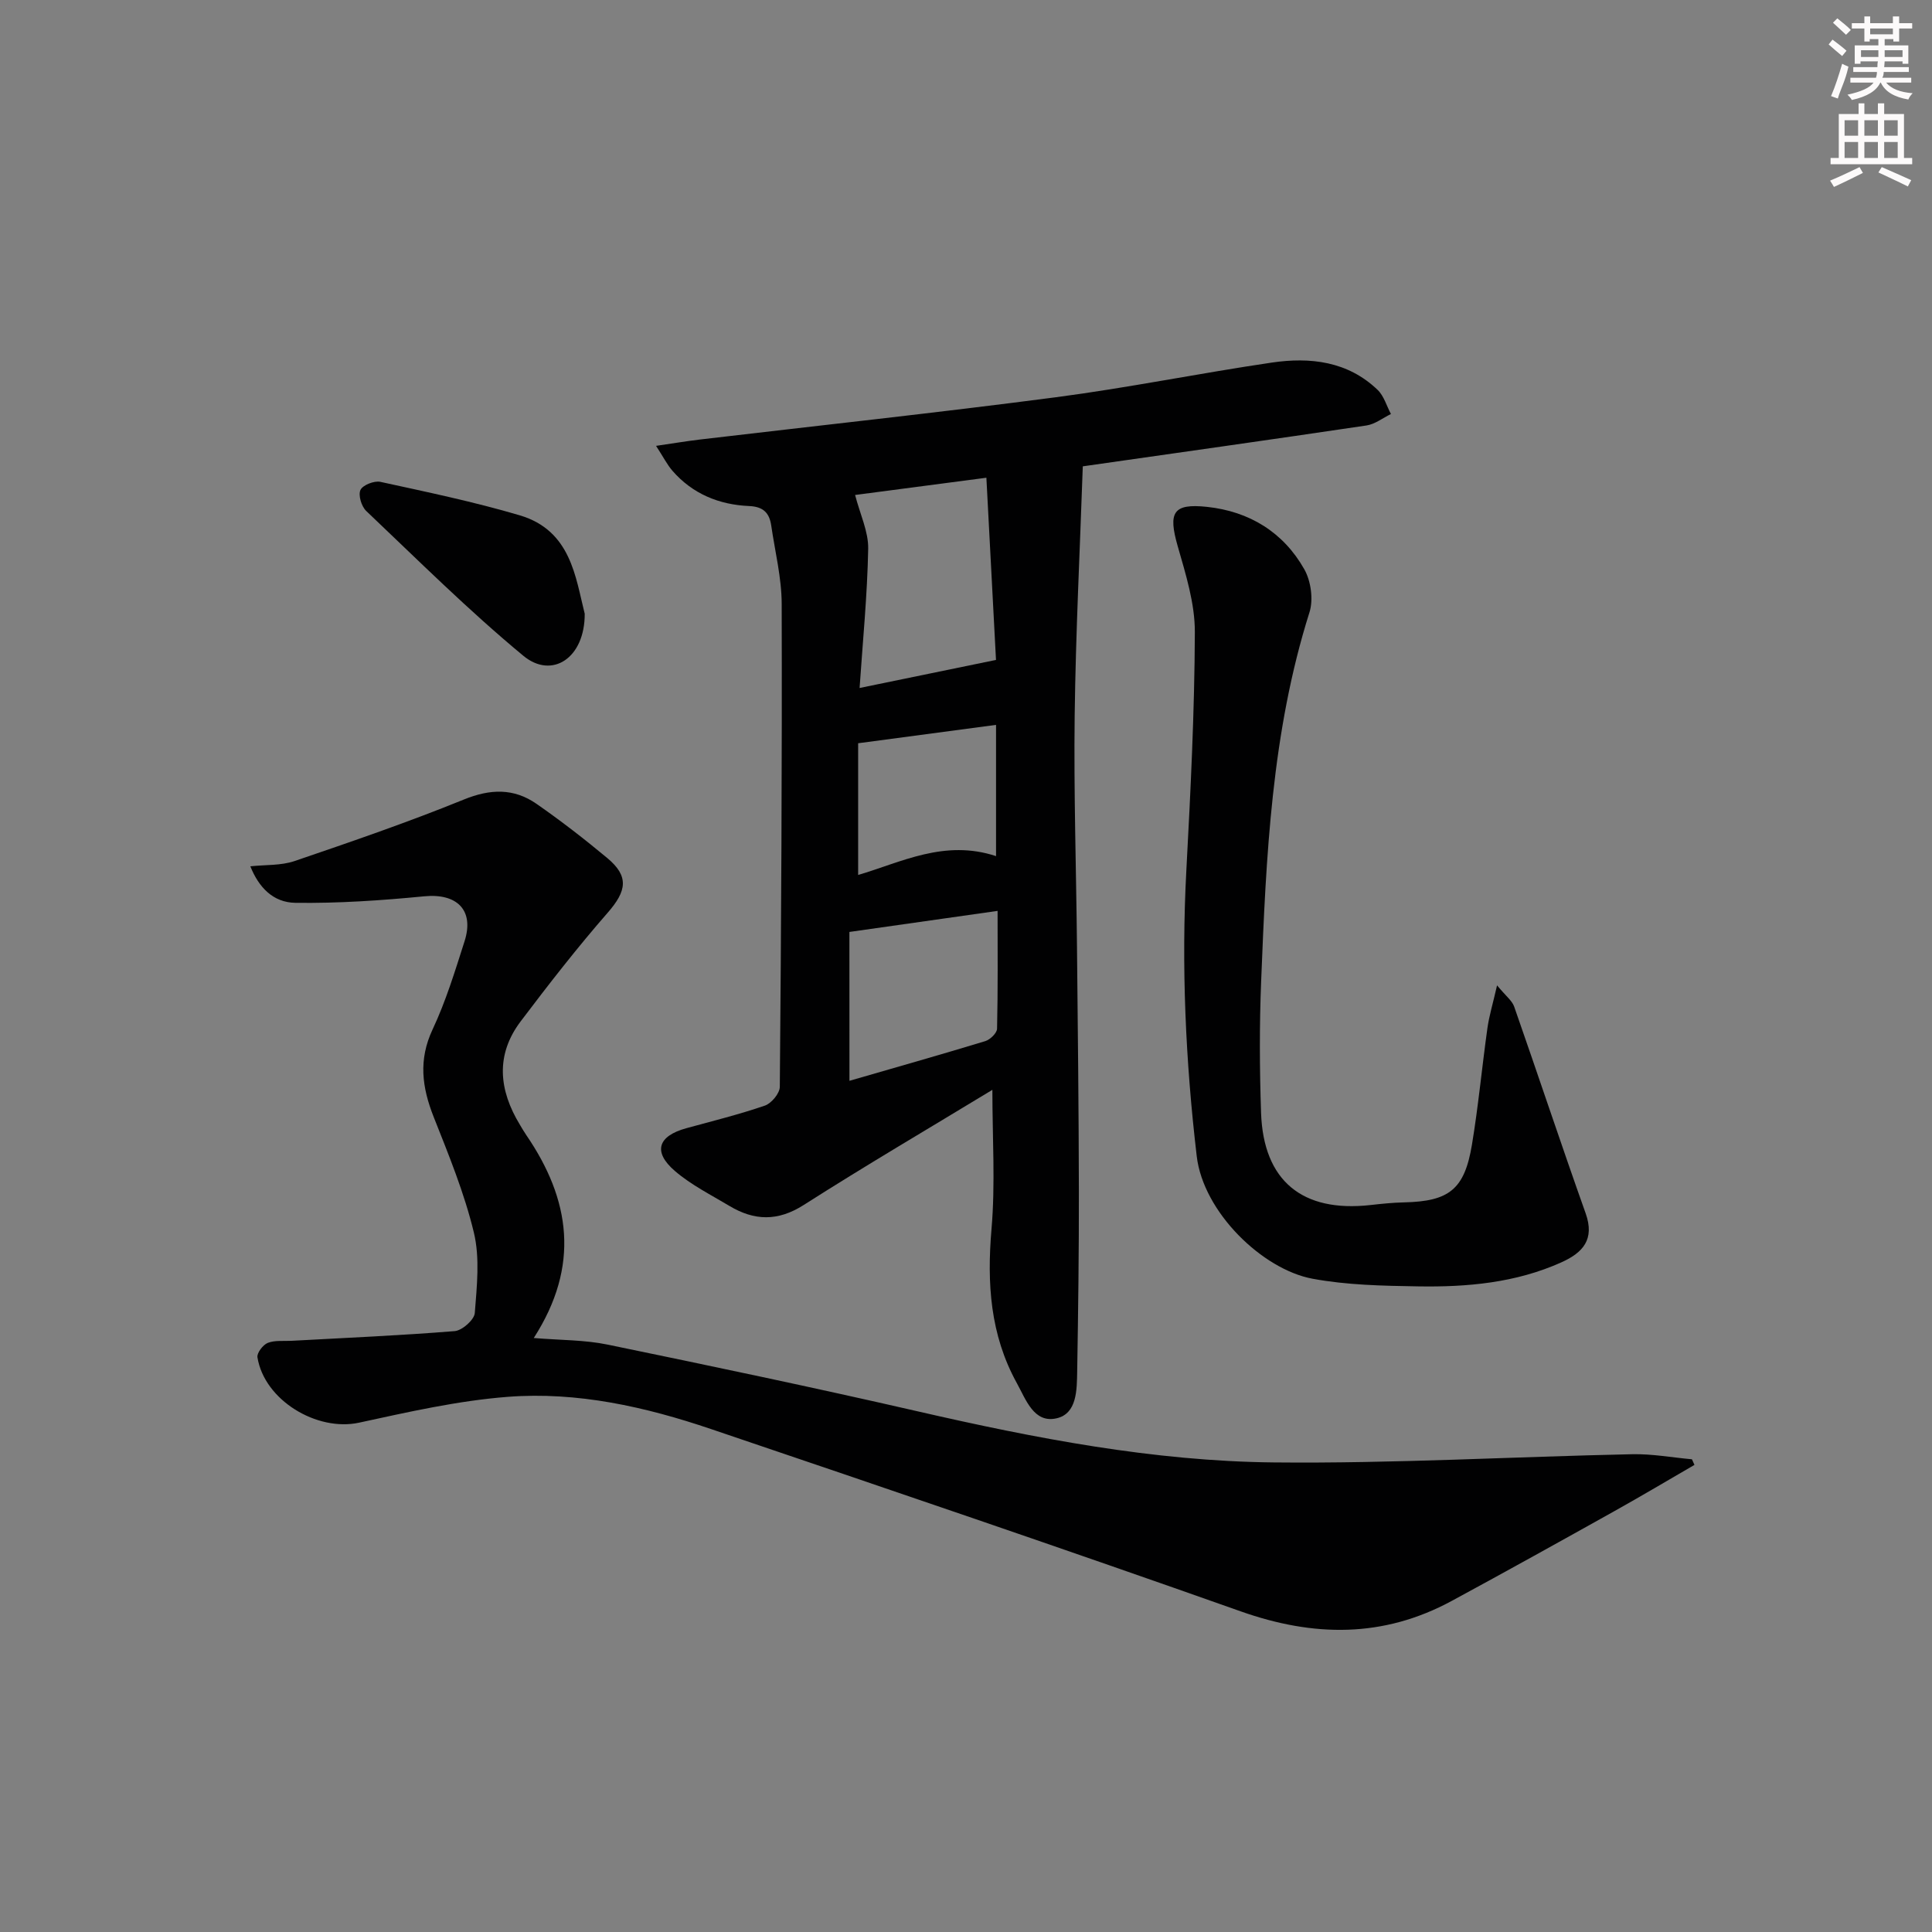 <svg enable-background="new 0 0 400 400" viewBox="0 0 400 400" xmlns="http://www.w3.org/2000/svg"><rect x="0" y="0" width="400" height="400" fill="#808080" stroke="none"/><g fill="#010102"><path d="m205.46 225.64c-13.28 8.06-26.32 15.71-39.06 23.84-5.38 3.43-10.24 3.27-15.37.2-3.84-2.3-7.94-4.35-11.3-7.24-4.61-3.97-3.53-7.24 2.38-8.86 5.44-1.49 10.94-2.85 16.26-4.68 1.35-.47 3.07-2.53 3.08-3.88.29-33.32.48-66.64.39-99.96-.01-5.43-1.38-10.86-2.17-16.28-.38-2.59-1.65-3.89-4.58-4.01-6.19-.27-11.69-2.5-15.86-7.29-1.12-1.29-1.9-2.87-3.4-5.17 3.66-.53 6.36-.99 9.07-1.31 24.56-2.9 49.16-5.54 73.68-8.75 14.96-1.96 29.79-4.98 44.72-7.18 7.95-1.17 15.73-.29 21.92 5.65 1.31 1.26 1.86 3.31 2.76 5-1.68.81-3.3 2.11-5.07 2.37-19.85 2.95-39.71 5.74-58.73 8.46-.59 17.22-1.46 34.4-1.68 51.59-.2 15.97.32 31.96.48 47.94.17 16.83.36 33.65.39 50.48.02 12.45-.14 24.91-.35 37.36-.07 3.81-.01 8.76-4.28 9.73-4.69 1.06-6.33-3.88-8.22-7.3-5.52-10-6.2-20.66-5.24-31.88.81-9.39.18-18.9.18-28.83zm-27.49-83.2c9.28-1.91 18.26-3.76 28.24-5.81-.63-12-1.3-24.64-1.99-37.72-9.93 1.3-18.86 2.48-27.18 3.57 1.03 4 2.77 7.58 2.71 11.12-.18 9.61-1.13 19.2-1.78 28.84zm-2.1 81.33c9.42-2.73 18.8-5.38 28.13-8.22 1.01-.31 2.41-1.67 2.43-2.57.19-8.09.11-16.19.11-24.39-10.42 1.48-20.16 2.87-30.68 4.36.01 9.7.01 20.06.01 30.82zm30.35-46.52c0-9.57 0-18.26 0-27.17-9.51 1.26-18.64 2.48-28.55 3.8v27.27c8.9-2.61 17.85-7.43 28.55-3.9z"/><path d="m350.82 303.29c-5.54 3.21-11.05 6.49-16.64 9.61-11.17 6.24-22.36 12.46-33.61 18.55-14.2 7.69-28.61 7.5-43.71 2.16-36.44-12.9-73.04-25.34-109.65-37.74-13.6-4.61-27.68-7.78-42.08-6.67-10.34.8-20.61 3.14-30.79 5.35-8.75 1.89-19.62-4.66-21.04-13.54-.14-.9 1.15-2.59 2.14-2.98 1.47-.58 3.27-.34 4.93-.43 11.27-.62 22.54-1.1 33.78-2.01 1.54-.13 4.04-2.34 4.15-3.74.43-5.54 1.08-11.38-.19-16.66-1.97-8.19-5.22-16.1-8.33-23.96-2.42-6.12-3.17-11.82-.21-18.11 2.74-5.83 4.64-12.08 6.61-18.24 2.06-6.44-1.56-9.97-8.34-9.31-8.86.86-17.78 1.47-26.67 1.35-4.65-.06-7.61-3.23-9.34-7.56 3.14-.34 6.35-.13 9.16-1.09 11.76-4.01 23.53-8.05 35.03-12.73 5.49-2.24 10.35-2.38 15.05.88 5.05 3.51 9.93 7.29 14.66 11.23 4.54 3.78 4.03 6.8.1 11.3-6.32 7.24-12.23 14.84-18.03 22.51-5.26 6.96-4.52 14.24-.16 21.41.43.71.84 1.44 1.31 2.12 9.13 13.34 11.19 27.06 1.56 42.03 5.55.46 10.54.38 15.31 1.37 21.43 4.42 42.85 8.92 64.17 13.81 24.31 5.58 48.81 10.33 73.76 10.58 24.72.25 49.46-1.18 74.19-1.7 4.11-.09 8.24.68 12.36 1.05.18.4.35.78.52 1.16z"/><path d="m309.95 204.01c1.81 2.2 3.1 3.15 3.54 4.39 4.99 14.25 9.74 28.58 14.8 42.8 1.92 5.4-.56 8.14-4.99 10.14-9.47 4.27-19.56 5.16-29.74 4.99-7.3-.12-14.71-.26-21.85-1.59-10.33-1.93-22.57-13.75-23.94-25.36-2.31-19.67-3.21-39.36-2.15-59.17.88-16.43 1.7-32.88 1.76-49.33.02-5.95-1.89-12.01-3.56-17.84-1.98-6.94-.99-8.85 6.07-8.1 8.75.93 15.81 5.24 20.15 12.92 1.38 2.44 1.91 6.28 1.07 8.92-7.86 24.87-8.97 50.58-10 76.3-.37 9.1-.33 18.24-.02 27.34.49 14.06 8.52 20.65 22.65 19.07 2.3-.26 4.62-.5 6.94-.55 9.34-.21 12.53-2.67 14.07-11.94 1.33-8.02 2.08-16.13 3.21-24.18.36-2.52 1.12-5 1.99-8.81z"/><path d="m121.06 127.07c.04 9.19-6.77 13.61-12.7 8.71-11.35-9.39-21.83-19.83-32.53-29.98-.99-.94-1.7-3.27-1.2-4.36.46-1.01 2.84-1.95 4.11-1.68 9.67 2.11 19.38 4.13 28.86 6.93 10.65 3.15 11.56 12.91 13.46 20.38z"/></g><path d="m378.6 9.2.8-1c.9.7 1.9 1.4 2.9 2.3l-.9 1.1c-1.1-.9-2-1.7-2.8-2.4zm.5 10.7c.9-2.1 1.6-4.3 2.3-6.7.4.2.8.4 1.3.6-.7 3.1-1.5 4.3-2.2 6.6zm.4-15.2.9-.9c1 .8 2 1.6 2.8 2.4l-1 1c-1-.9-1.9-1.8-2.7-2.5zm12.5-1.3h1.2v1.4h2.7v1.1h-2.7v2.7h-1.2v-.5h-1.8v1.3h4.9v3.8h-1.2v-.5h-3.7c0 .4-.1.9-.1 1.2h5.1v1h-5.2c0 .5-.1.9-.3 1.2h6v1h-5.2c1.1 1.3 2.9 2 5.5 2.2-.4.4-.7.8-.9 1.3-2.9-.5-4.8-1.6-5.7-3.5h-.1c-.8 1.7-2.7 2.9-5.9 3.6-.2-.4-.6-.8-.9-1.1 2.8-.6 4.6-1.4 5.4-2.5h-4.8v-1h5.3c.1-.3.2-.7.2-1.2h-4.9v-1h5c0-.4 0-.8.1-1.2h-3.6v.5h-1.2v-3.8h4.9v-1.3h-1.8v.5h-1.1v-2.7h-2.6v-1.1h2.6v-1.4h1.2v1.4h4.7v-1.4zm-6.7 8.4h3.6c0-.4 0-.9 0-1.4h-3.6zm1.9-4.7h4.7v-1.2h-4.7zm6.7 3.3h-3.7v1.4h3.7z" fill="#fcfafa"/><path d="m384.7 21.4h1.3v2.2h2.8v-2.2h1.3v2.2h4.1v9.1h1.7v1.3h-16.9v-1.3h1.7v-9.1h4.1v-2.2zm.3 13.2.7 1.2c-1.8.9-3.8 1.9-6 2.9-.2-.4-.5-.8-.8-1.3 2.4-1 4.4-2 6.1-2.8zm-3.1-6.5h2.8v-3.2h-2.8zm0 4.6h2.8v-3.3h-2.8v3.2zm4.1-4.6h2.8v-3.2h-2.8zm0 4.6h2.8v-3.3h-2.8zm3.6 1.9c2.1.9 4.1 1.8 6.1 2.7l-.7 1.3c-2.2-1.1-4.2-2-6.1-2.9zm3.3-9.7h-2.8v3.2h2.8zm-2.8 7.8h2.8v-3.3h-2.8z" fill="#fcfafa"/></svg>